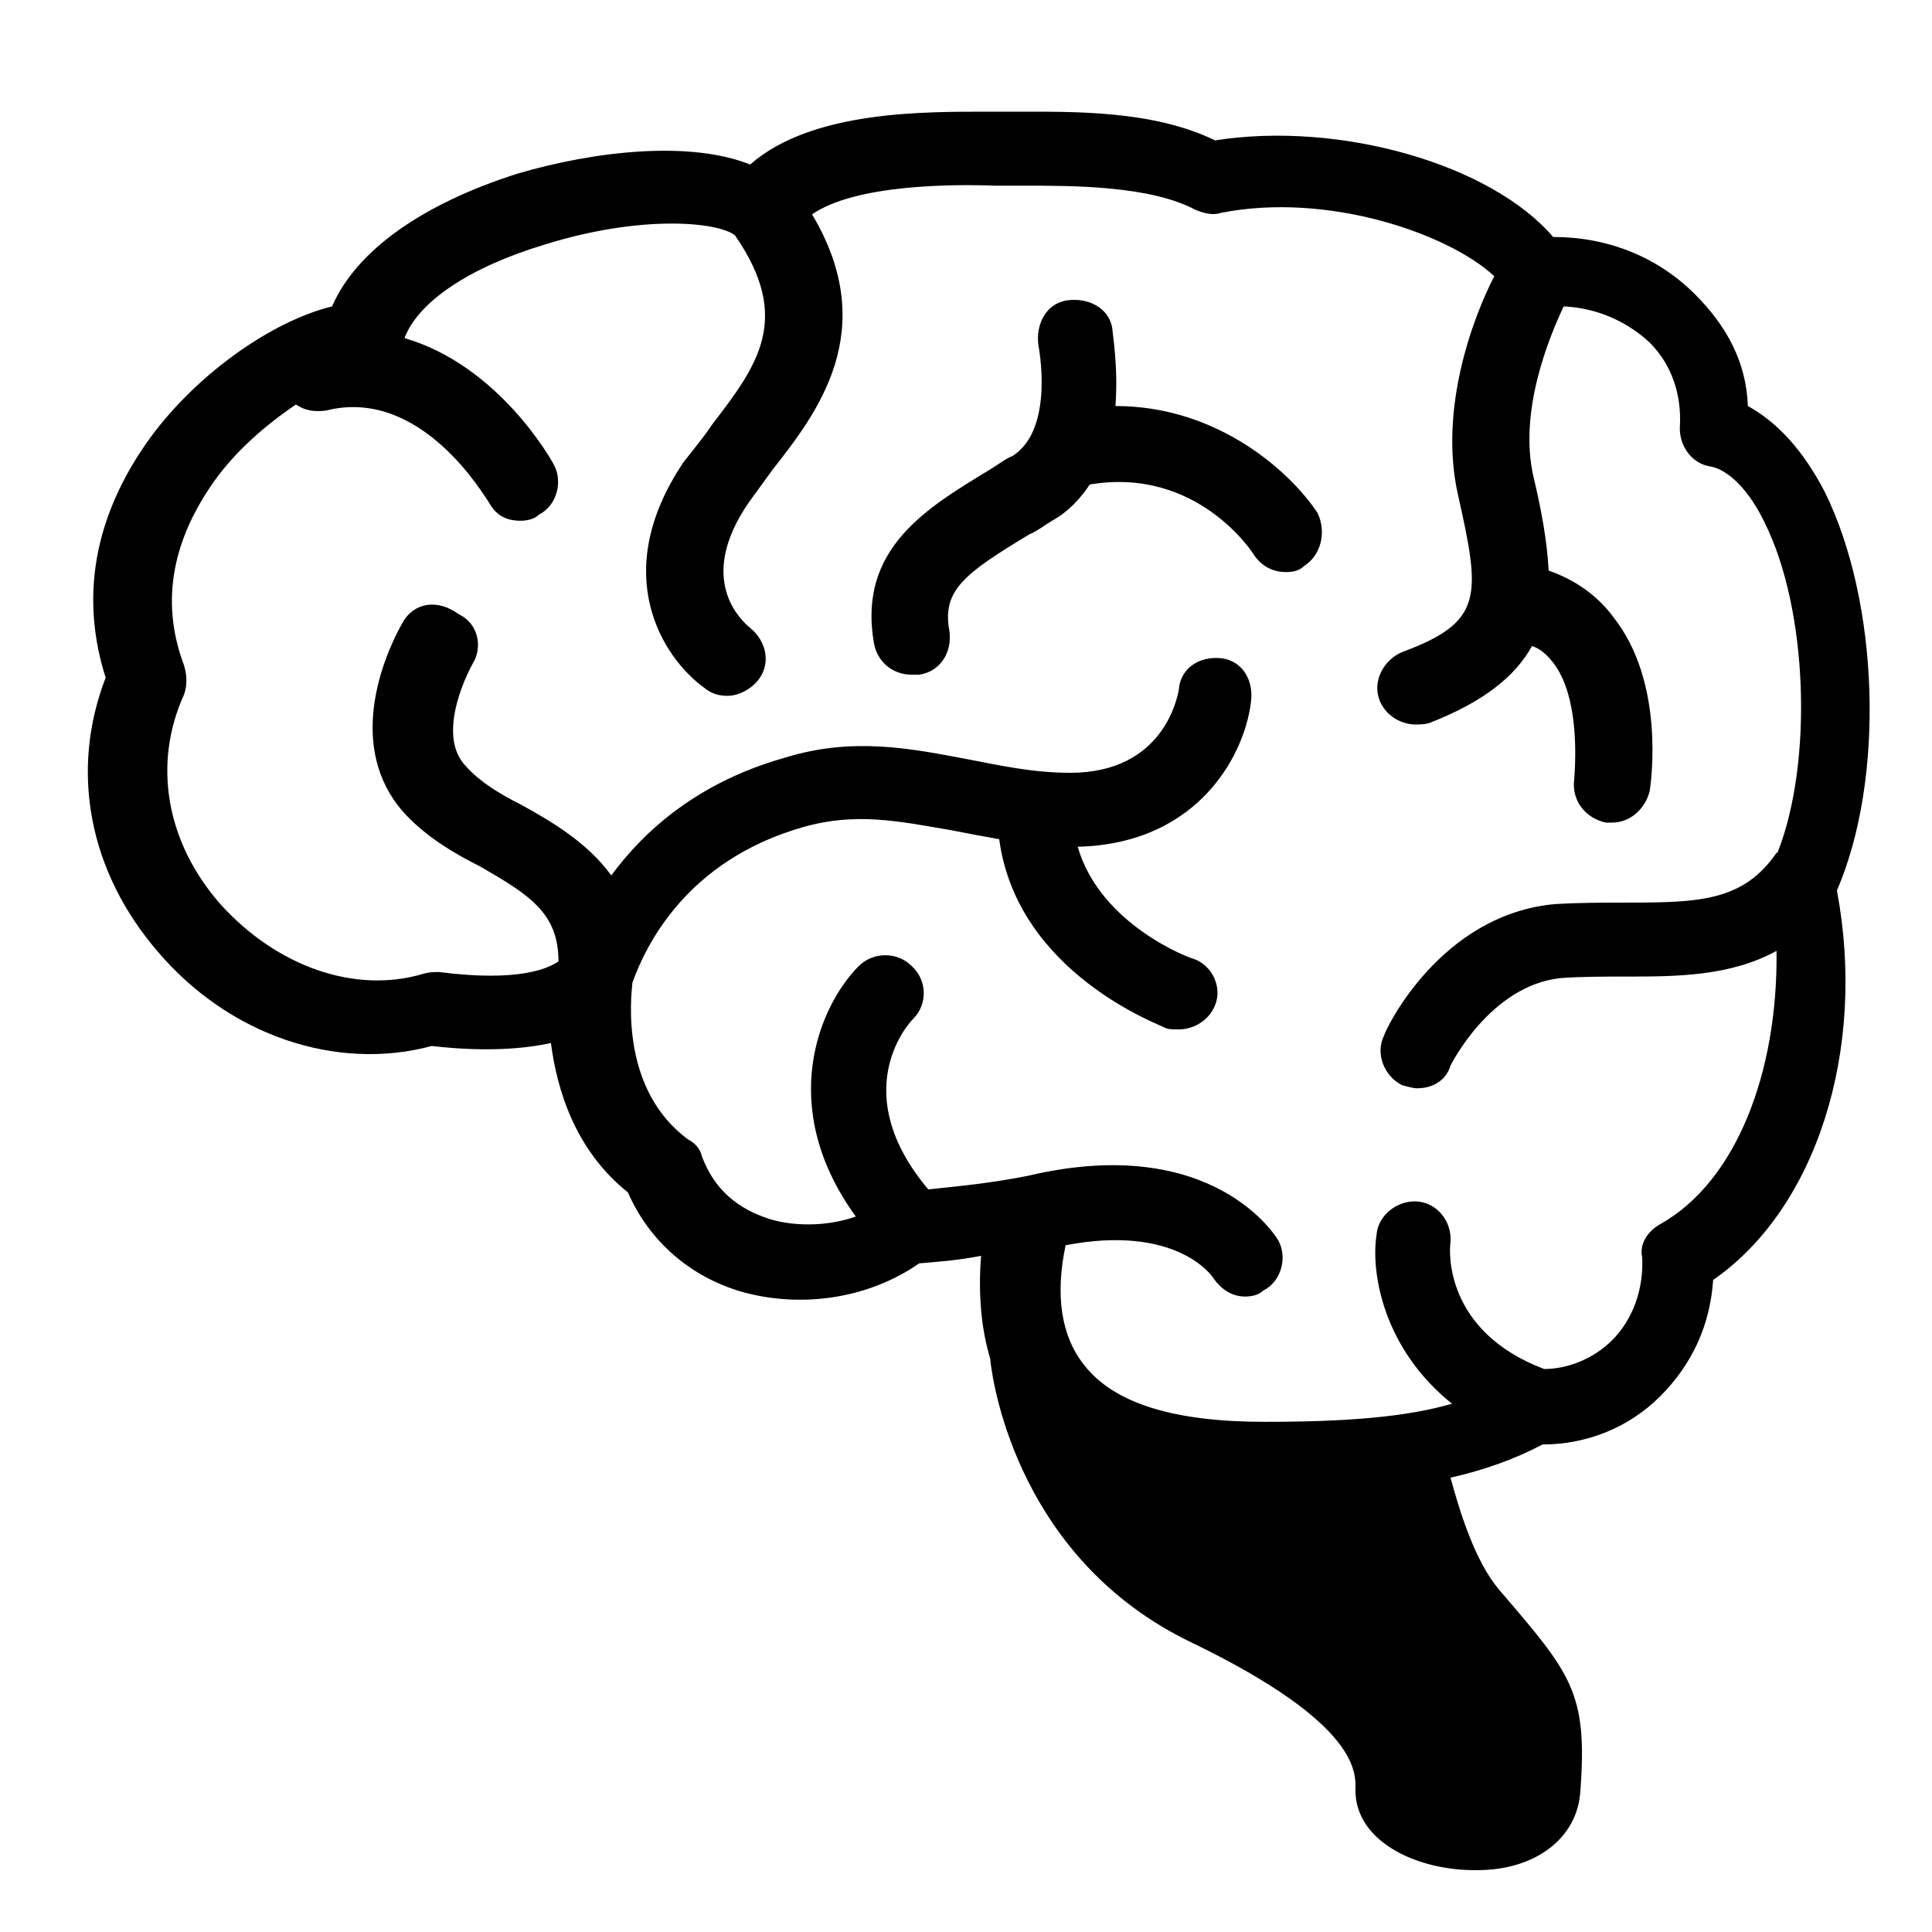 <?xml version="1.0" encoding="utf-8"?>
<!-- Uploaded to: SVG Repo, www.svgrepo.com, Generator: SVG Repo Mixer Tools -->
<svg fill="#000000" height="800px" width="800px" version="1.1" id="_x31_" xmlns="http://www.w3.org/2000/svg" xmlns:xlink="http://www.w3.org/1999/xlink" 
	 viewBox="0 0 128 128" xml:space="preserve">
<path id="_x32__26_" d="M120.9,32.6c-1.4-2.7-3.1-4.6-5.1-5.7c-0.1-2.9-1.4-5.3-3.5-7.4c-2.5-2.5-5.8-3.8-9.4-3.8
	C98.8,10.9,88.8,8,80.5,9.3c-4.1-2-9.4-1.9-13-1.9c-0.5,0-0.9,0-1.4,0h-0.5c-4.3,0-11.8-0.1-15.9,3.5c-4-1.6-10.3-0.9-15.4,0.6
	c-6.3,2-10.7,5.1-12.3,8.8c-4.1,1-9.3,4.7-12.4,9.2C7.2,33,4.9,38.3,7,44.9c-2.4,6.2-1.1,12.9,3.5,18.2c4.7,5.5,11.8,7.9,18.1,6.2
	c3.5,0.4,6.1,0.2,7.9-0.2c0.4,3.1,1.6,7.1,5.1,9.9c1.4,3.2,4.1,5.6,7.6,6.6c4,1.1,8.4,0.4,11.7-1.9c1.2-0.1,2.6-0.2,4.1-0.5
	c-0.2,2.5,0,4.8,0.6,6.8c0.2,2.1,2.1,13.4,13.3,18.8c11.4,5.5,10.9,8.8,10.9,9.8c0,3.3,3.8,5.2,7.6,5.3c0.1,0,0.2,0,0.5,0
	c3.8,0,6.6-2.1,6.8-5.2c0.5-6.6-0.6-7.8-5.4-13.4c-1.6-1.9-2.6-5.2-3.2-7.4c2.2-0.5,4.2-1.2,6.1-2.2c2.9,0,5.7-1.1,7.8-3.2
	c2.1-2.1,3.3-4.7,3.5-7.7c6.8-4.7,10.2-15.2,8.2-25.8C124.9,51.6,124.5,39.9,120.9,32.6z M110,81.1c-0.9,0.5-1.4,1.4-1.2,2.2
	c0.1,2.1-0.6,4.1-2,5.5c-1.2,1.2-2.9,1.9-4.5,1.9c-6.6-2.5-6.3-7.8-6.2-8.4c0.1-1.4-0.9-2.6-2.2-2.7s-2.6,0.9-2.7,2.2
	c-0.4,2.6,0.5,7.6,5,11.2c-3.1,0.9-7.1,1.2-12.4,1.2c-6,0-10-1.2-12-3.8c-1.5-1.9-1.9-4.6-1.2-7.9c7.3-1.4,9.7,2,9.8,2.2
	c0.5,0.7,1.2,1.2,2.1,1.2c0.4,0,0.9-0.1,1.2-0.4c1.2-0.6,1.6-2.2,1-3.3c-0.1-0.2-4.3-7.2-16.6-4.3l0,0c-2.5,0.5-4.7,0.7-6.6,0.9
	c-5.3-6.3-1.5-10.8-1-11.3c1-1,0.9-2.6-0.1-3.5c-1-1-2.6-0.9-3.5,0c-2.6,2.6-5.5,9.3-0.2,16.6c-1.7,0.6-3.8,0.7-5.6,0.2
	c-1.6-0.5-3.6-1.5-4.6-4.2c-0.1-0.5-0.5-0.9-0.9-1.1c-4.5-3.3-3.8-9.4-3.7-10.4c0.9-2.5,3.6-8.1,11.3-10.3c3.5-1,6.3-0.4,9.8,0.2
	c1,0.2,2.1,0.4,3.2,0.6c1.2,8.9,10.7,12.3,11,12.5c0.2,0.1,0.5,0.1,0.9,0.1c1,0,2-0.6,2.4-1.6c0.5-1.2-0.2-2.7-1.5-3.1
	c-0.1,0-6.1-2.2-7.6-7.4c8.2-0.2,11.2-6.4,11.5-9.8c0.1-1.4-0.7-2.6-2.1-2.7s-2.6,0.7-2.7,2.1c-0.1,0.5-1,5.5-7.2,5.5
	c-2.5,0-4.7-0.5-6.8-0.9c-3.7-0.7-7.6-1.5-12.1-0.1c-5.7,1.6-9.3,4.8-11.5,7.8c-1.6-2.2-4-3.6-6-4.7c-1.4-0.7-2.7-1.5-3.6-2.5
	c-2.2-2.2,0.4-6.8,0.4-6.8c0.7-1.1,0.4-2.7-0.9-3.3c-1.5-1.1-3-0.7-3.7,0.5c-1.7,3-3.7,8.9,0.4,13c1.4,1.4,3.1,2.4,4.7,3.2
	c3.3,1.9,5.2,3.1,5.2,6.3c-0.6,0.4-2.5,1.4-7.9,0.7c-0.4,0-0.6,0-1,0.1c-4.6,1.4-9.8-0.5-13.5-4.6c-3.6-4.1-4.5-9.3-2.4-13.9
	c0.2-0.6,0.2-1.2,0-1.9c-1.9-5-0.1-9.1,1.7-11.8c1.6-2.4,3.8-4.2,5.7-5.5c0.6,0.4,1.2,0.5,2,0.4c6.3-1.6,10.5,5.7,10.8,6.1
	c0.5,0.9,1.2,1.2,2.1,1.2c0.4,0,0.9-0.1,1.2-0.4c1.2-0.6,1.6-2.2,1-3.3c-0.2-0.4-3.7-6.6-9.9-8.4c0.9-2.4,4.3-4.7,9.3-6.2
	c6.4-2,11.5-1.5,12.6-0.6c3.8,5.5,1.5,8.6-1.5,12.5c-0.6,0.9-1.2,1.6-1.9,2.5c-5,7.4-1.4,13,1.4,15c0.5,0.4,1,0.5,1.5,0.5
	c0.7,0,1.5-0.4,2-1c0.9-1.1,0.6-2.6-0.5-3.5c-0.6-0.5-3.6-3.2-0.1-8.3c0.5-0.7,1.1-1.5,1.6-2.2c2.9-3.7,7.2-9.2,2.6-16.9
	c2.9-2,9.4-2,12.1-1.9h0.5c0.4,0,0.9,0,1.4,0c3.3,0,8.4,0,11.4,1.6c0.5,0.2,1.1,0.4,1.7,0.2C88,12.7,96,15.5,99,18.3
	c-1.4,2.7-3.7,8.8-2.4,14.5c1.5,6.7,1.7,8.4-3.7,10.4c-1.2,0.5-2,1.9-1.5,3.2c0.4,1,1.4,1.6,2.4,1.6c0.2,0,0.6,0,0.9-0.1
	c3.6-1.4,5.7-3.1,6.8-5.1c0.6,0.2,1,0.6,1.4,1.1c1.7,2.2,1.5,6.3,1.4,7.7c-0.2,1.4,0.7,2.6,2.1,2.9c0.1,0,0.2,0,0.4,0
	c1.2,0,2.2-0.9,2.5-2.1c0.1-0.7,1-7.2-2.4-11.5c-1.1-1.5-2.6-2.5-4.3-3.1c-0.1-2-0.5-4.1-1-6.2c-1-4.3,1-9.2,2-11.3
	c2.2,0.1,4.2,1,5.7,2.4c1.5,1.5,2.1,3.5,2,5.5c-0.1,1.2,0.7,2.5,2,2.7c1.2,0.2,2.6,1.6,3.6,3.7c2.9,5.8,3.2,15.9,0.9,21.8
	c0,0.1-0.1,0.1-0.1,0.1c-2.2,3.2-5.1,3.3-9.9,3.3c-1.6,0-3.1,0-4.8,0.1c-7.6,0.7-11.2,8.3-11.3,8.7c-0.6,1.2,0,2.7,1.2,3.3
	c0.4,0.1,0.7,0.2,1,0.2c1,0,1.9-0.5,2.2-1.5c0,0,2.6-5.3,7.3-5.8c1.4-0.1,2.9-0.1,4.3-0.1c3.3,0,6.9,0,10-1.7
	C117.8,71.1,115,78.3,110,81.1z"/>
<path id="_x31__26_" d="M73.9,26.9c0.2-2.6-0.2-4.8-0.2-5.1c-0.2-1.4-1.6-2.1-3-1.9s-2.1,1.6-1.9,3c0,0,1.1,5.5-1.7,7.3
	c-0.5,0.2-1,0.6-1.5,0.9c-4.1,2.5-8.8,5.2-7.7,11.5c0.2,1.2,1.2,2.1,2.5,2.1c0.1,0,0.2,0,0.5,0c1.4-0.2,2.2-1.5,2-2.9
	c-0.5-2.7,1-3.8,5.3-6.4c0.5-0.2,1-0.6,1.5-0.9c1.1-0.6,1.9-1.5,2.5-2.4c7.1-1.2,10.8,4.5,10.9,4.7c0.5,0.7,1.2,1.1,2.1,1.1
	c0.5,0,0.9-0.1,1.2-0.4c1.1-0.7,1.5-2.2,0.9-3.5C85.6,31.4,80.8,26.9,73.9,26.9z"/>
</svg>